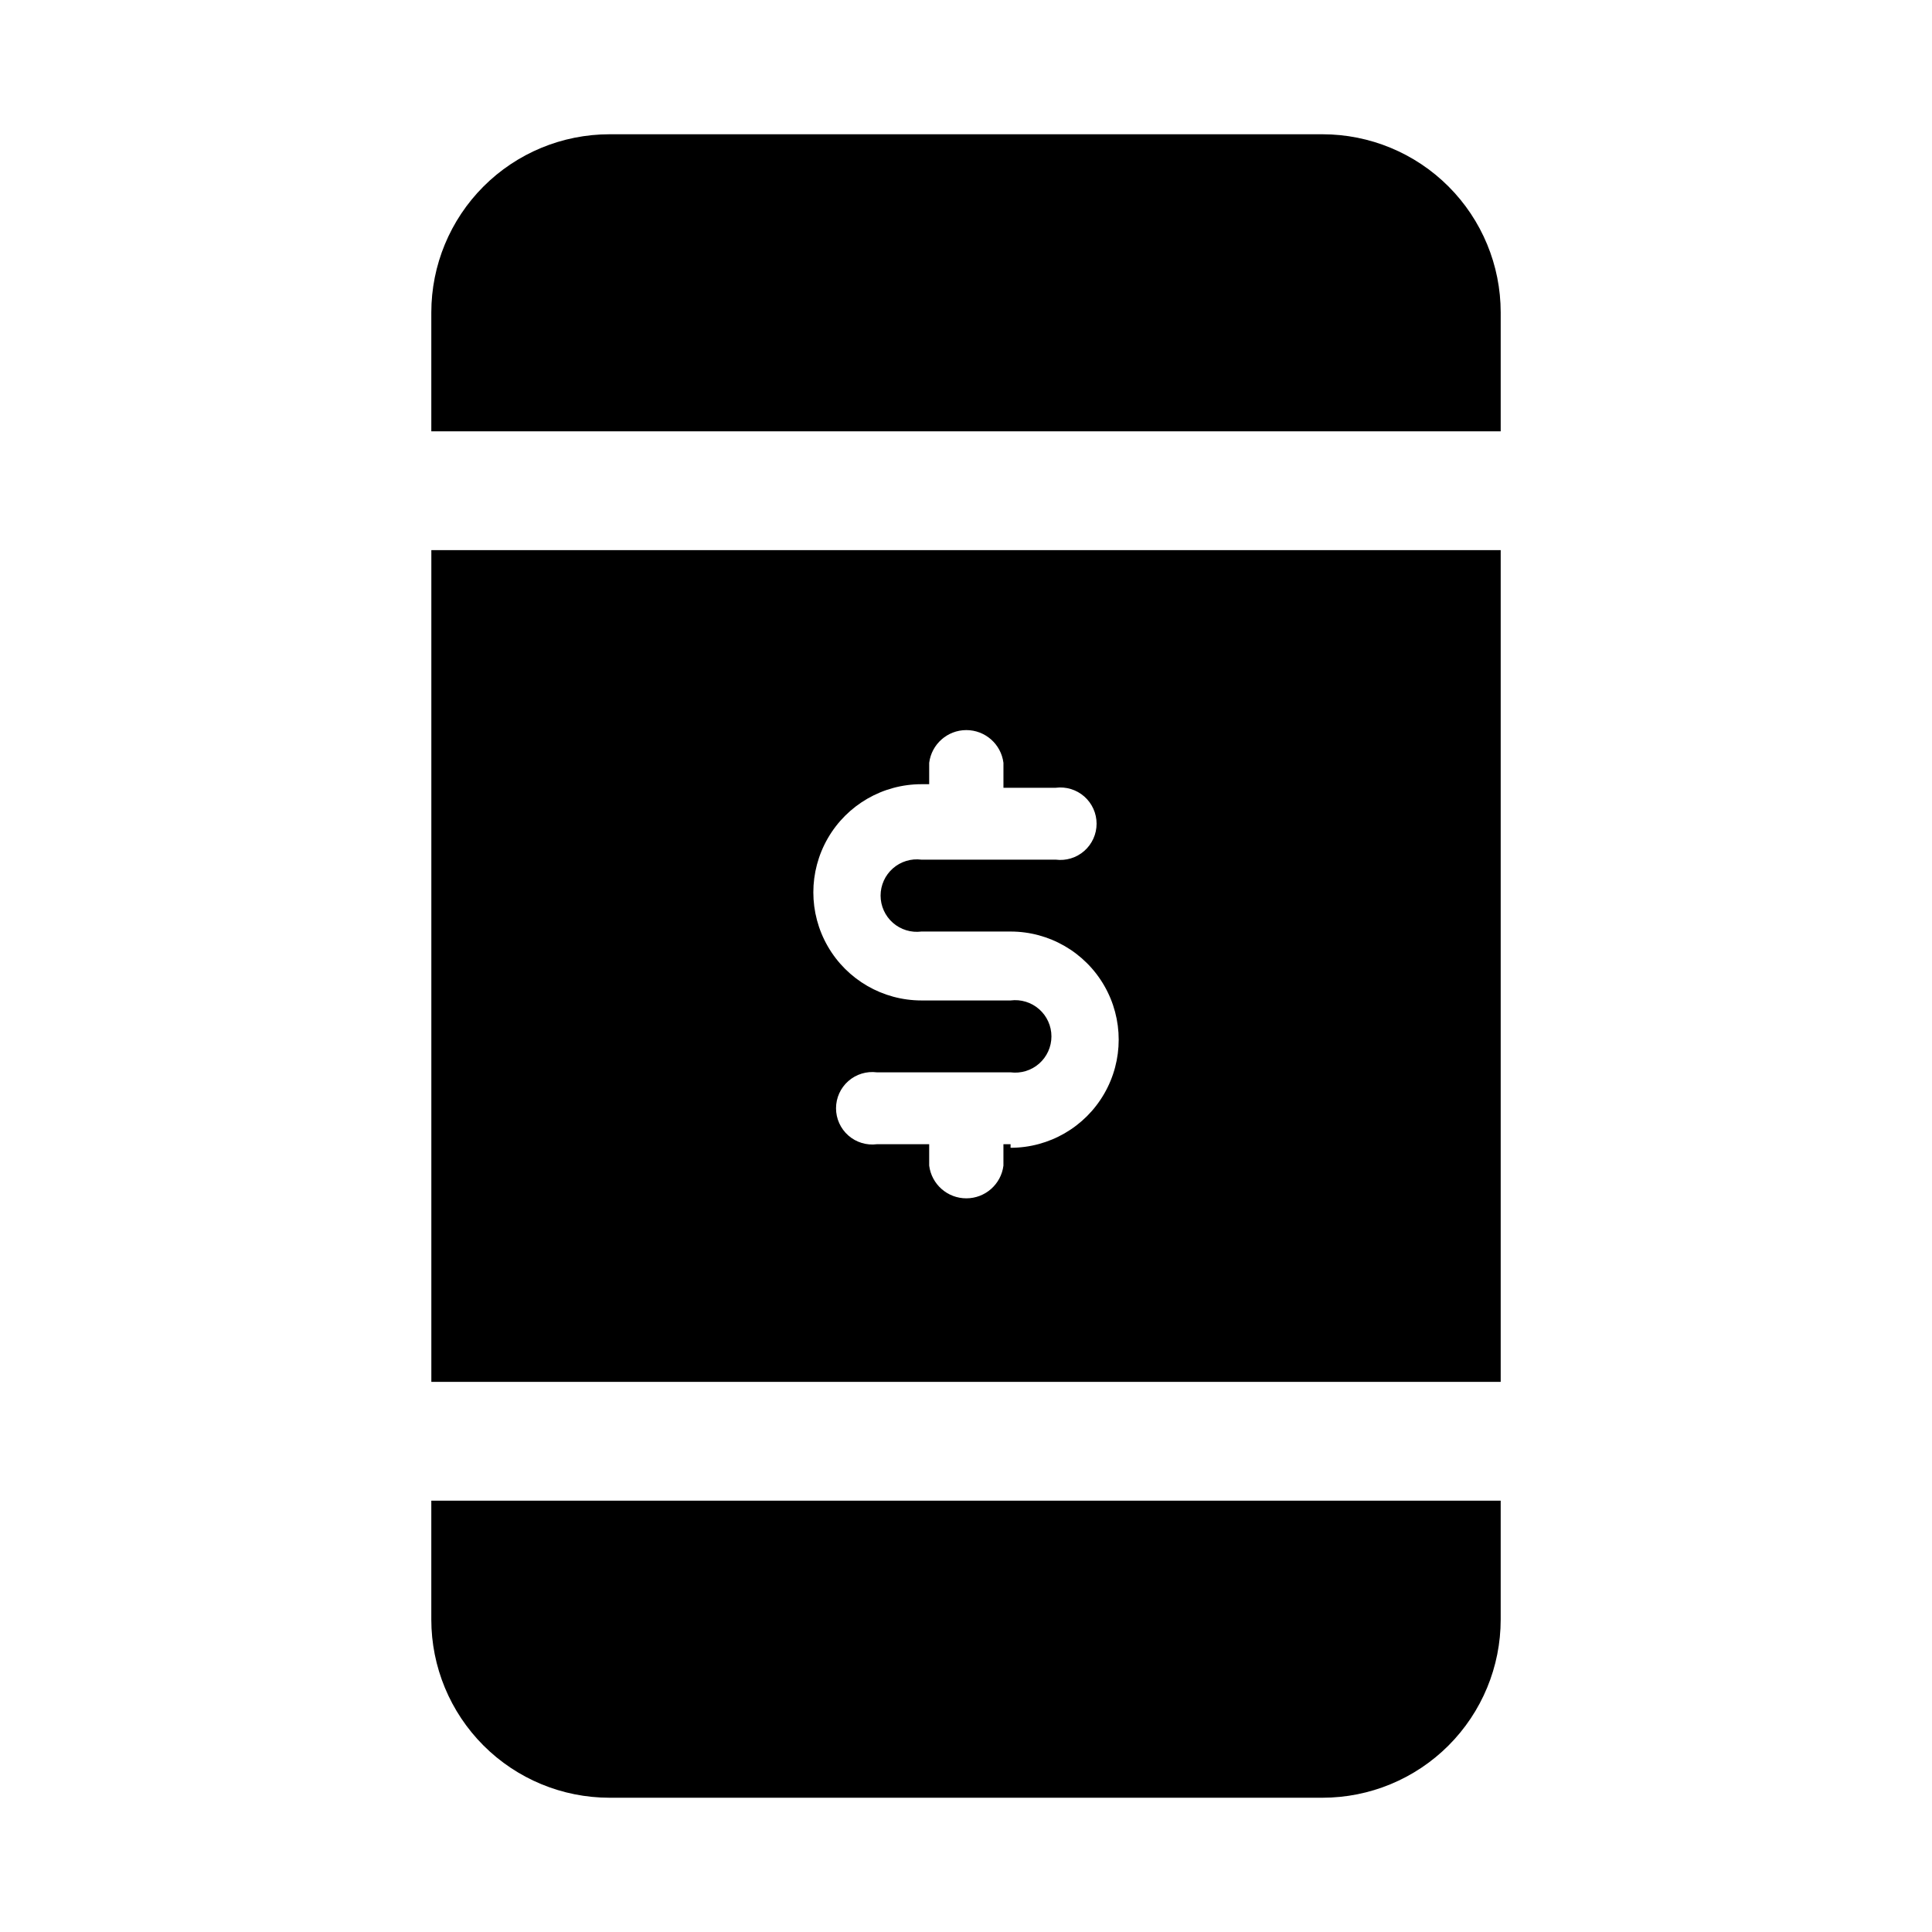 <?xml version="1.0" encoding="UTF-8"?>
<!-- Uploaded to: ICON Repo, www.svgrepo.com, Generator: ICON Repo Mixer Tools -->
<svg fill="#000000" width="800px" height="800px" version="1.1" viewBox="144 144 512 512" xmlns="http://www.w3.org/2000/svg">
 <g>
  <path d="m541.7 258.3v-31.488c0-12.523-4.977-24.539-13.836-33.398-8.855-8.855-20.871-13.832-33.398-13.832h-188.93c-12.527 0-24.543 4.977-33.398 13.832-8.859 8.859-13.836 20.875-13.836 33.398v31.488z"/>
  <path d="m541.7 289.79h-283.39v220.42h283.39zm-129.89 157.44h-1.891v5.668h0.004c-0.629 4.957-4.844 8.672-9.84 8.672s-9.211-3.715-9.84-8.672v-5.668h-13.855c-2.738 0.352-5.496-0.488-7.57-2.312s-3.262-4.453-3.262-7.211c0-2.762 1.188-5.391 3.262-7.215 2.074-1.82 4.832-2.664 7.57-2.312h35.426-0.004c2.738 0.352 5.496-0.488 7.57-2.312 2.074-1.824 3.262-4.449 3.262-7.211s-1.188-5.391-3.262-7.211c-2.074-1.824-4.832-2.668-7.57-2.316h-23.617 0.004c-10.238 0-19.699-5.461-24.816-14.324-5.117-8.867-5.117-19.789 0-28.656 5.117-8.867 14.578-14.328 24.816-14.328h2.047v-5.668c0.629-4.953 4.844-8.672 9.84-8.672s9.211 3.719 9.84 8.672v6.613h13.855c2.738-0.352 5.496 0.492 7.566 2.312 2.074 1.824 3.262 4.453 3.262 7.215 0 2.758-1.188 5.387-3.262 7.211-2.07 1.824-4.828 2.664-7.566 2.312h-35.582c-2.738-0.352-5.496 0.492-7.57 2.312-2.074 1.824-3.262 4.453-3.262 7.215 0 2.758 1.188 5.387 3.262 7.211 2.074 1.82 4.832 2.664 7.57 2.312h23.617-0.004c10.238 0 19.699 5.461 24.816 14.328 5.121 8.863 5.121 19.789 0 28.652-5.117 8.867-14.578 14.328-24.816 14.328z"/>
  <path d="m258.3 541.7v31.488c0 12.527 4.977 24.539 13.836 33.398 8.855 8.855 20.871 13.832 33.398 13.832h188.93c12.527 0 24.543-4.977 33.398-13.832 8.859-8.859 13.836-20.871 13.836-33.398v-31.488z"/>
 </g>
</svg>